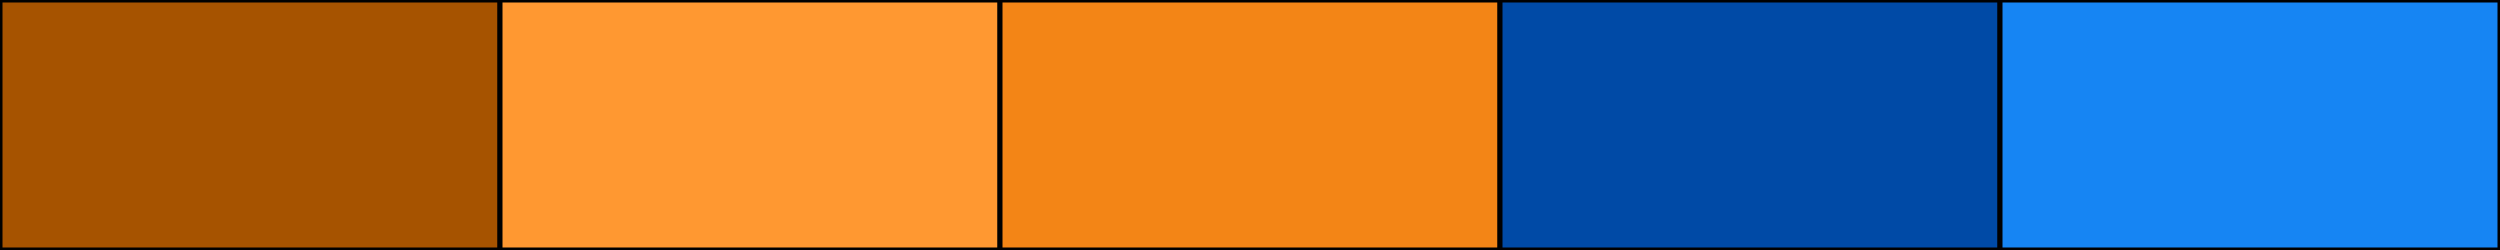 <svg width="500" height="50" xmlns="http://www.w3.org/2000/svg"><rect height="50" width="500" style="fill:rgb(0,0,0);stroke-width:1;stroke:rgb(0,0,0)"></rect><rect height="50" width="100" style="fill:rgb(166,83,-1);stroke-width:1;stroke:rgb(0,0,0);float:left"></rect><rect height="50" width="100" x="100" style="fill:rgb(255,152,49);stroke-width:1;stroke:rgb(0,0,0);float:left"></rect><rect height="50" width="100" x="200" style="fill:rgb(243,133,22);stroke-width:1;stroke:rgb(0,0,0);float:left"></rect><rect height="50" width="100" x="300" style="fill:rgb(-18,74,166);stroke-width:1;stroke:rgb(0,0,0);float:left"></rect><rect height="50" width="100" x="400" style="fill:rgb(22,133,243);stroke-width:1;stroke:rgb(0,0,0);float:left"></rect></svg>